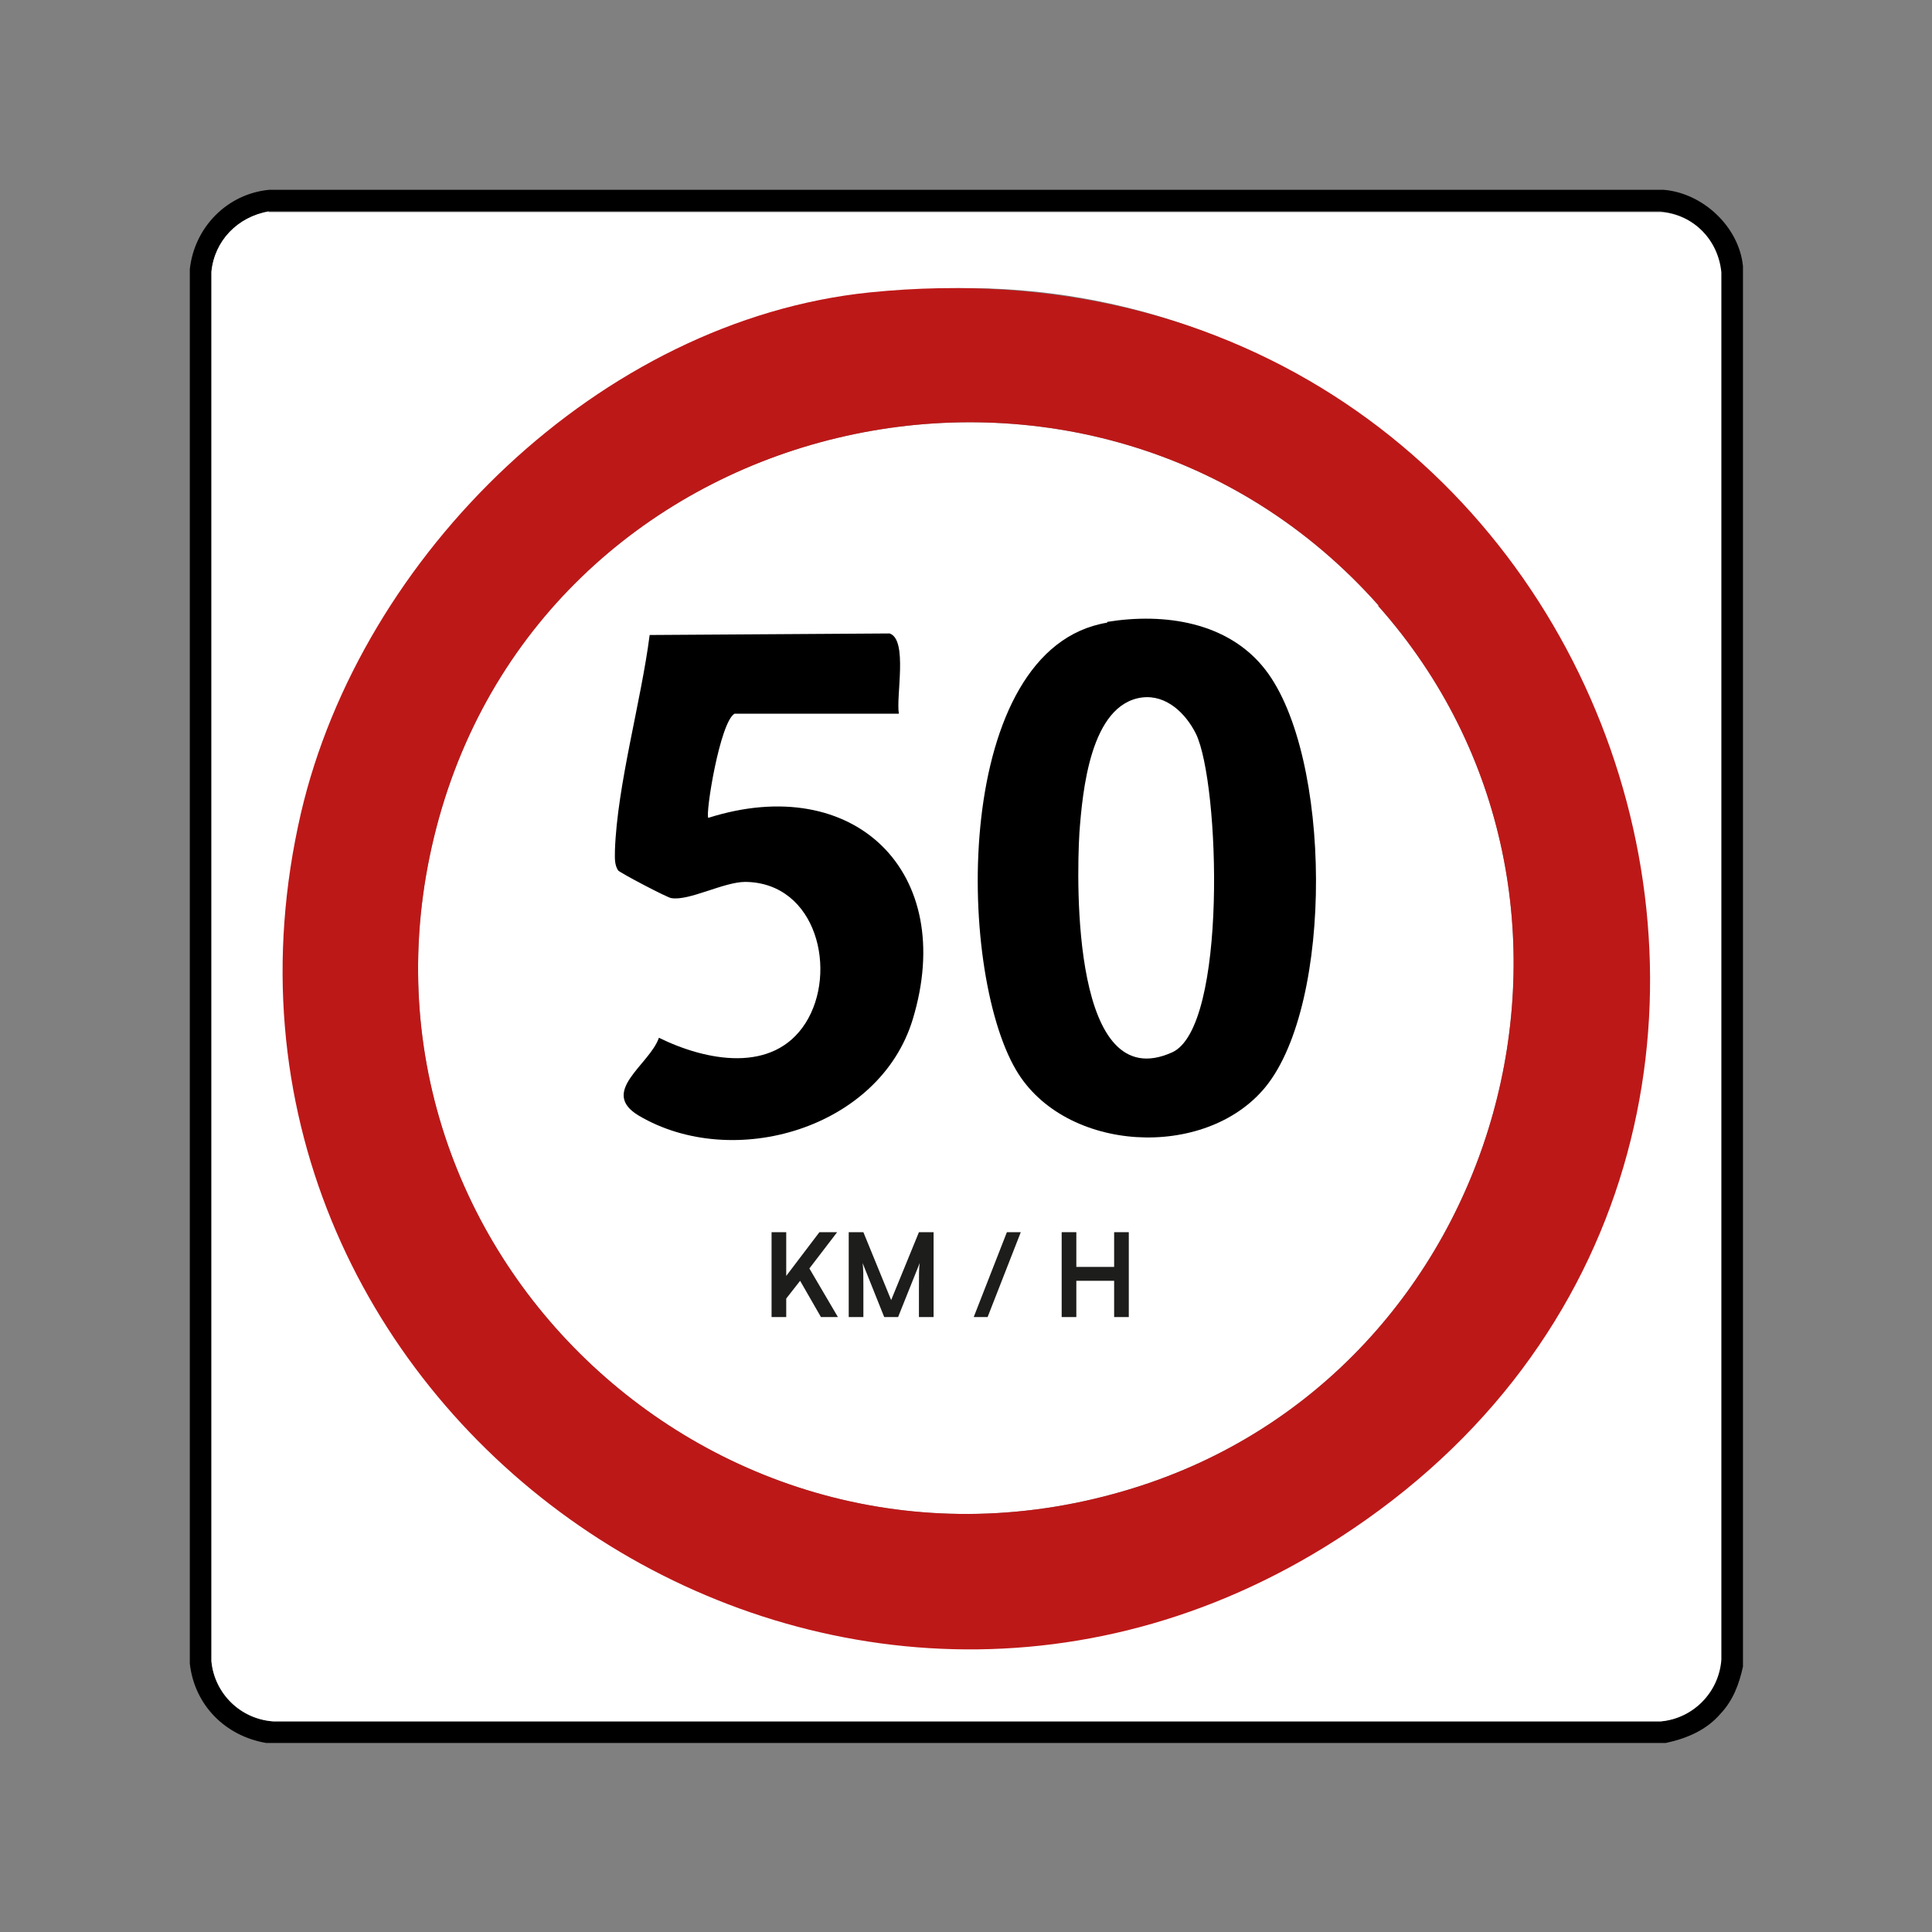 <?xml version="1.0" encoding="UTF-8"?>
<svg id="Capa_1" xmlns="http://www.w3.org/2000/svg" version="1.1" viewBox="0 0 250.4 250.4">
  <rect x="0" y="0" width="250.4" height="250.4" fill="#808080" stroke="none"/>
  <!-- Generator: Adobe Illustrator 29.4.0, SVG Export Plug-In . SVG Version: 2.1.0 Build 152)  -->
  <defs>
    <style>
      .st0 {
        fill: #1d1d1b;
      }

      .st1 {
        fill: #bd1818;
      }

      .st2 {
        fill: #fff;
      }
    </style>
  </defs>
  <path class="st2" d="M178.7,78.5c-36.9-41.6-106.8-26.2-121.8,27.5-15.2,54.6,36,103.6,89.9,86.9,48.3-14.9,65.6-76.4,31.8-114.4Z"/>
  <g id="_x30_uTMct.tif">
    <g>
      <path d="M225.9,34.5v181.5c-.5,2.3-1.3,4.4-2.9,6.1-1.8,2.1-4.3,3.2-7.1,3.8H34.5c-5.3-.9-9.3-4.9-9.9-10.3V34.9c.6-5.5,4.9-9.8,10.3-10.3h180.7c5.1.4,9.8,4.8,10.3,9.9h0ZM34.8,27.5c-4,.6-7,3.7-7.4,7.8v180c.4,4.2,3.7,7.5,8,7.8h179.8c4.2-.4,7.5-3.8,7.8-8V35.2c-.4-4.2-3.6-7.4-7.8-7.8,0,0-180.4,0-180.5,0Z"/>
      <path class="st2" d="M34.8,27.5h180.5c4.2.3,7.4,3.6,7.8,7.8v179.8c-.3,4.2-3.6,7.6-7.8,8H35.4c-4.2-.3-7.6-3.6-8-7.8V35.2c.4-4,3.4-7.1,7.4-7.8h0ZM122.2,37.4c-54.9,2-94.6,53.1-82.8,107,7.7,35.1,36.8,62.4,72.3,67.7,59.7,9.1,110.6-43,100-102.5-7.6-42.7-46.1-73.8-89.6-72.2h0Z"/>
    </g>
  </g>
  <g>
    <path class="st1" d="M112.7,37.9c97.6-9.9,138.8,113.5,59,162.6-66.5,40.9-150.3-18.9-132.7-95.1,7.8-33.5,38.8-63.9,73.7-67.5h0ZM178.7,78.5c-36.9-41.6-106.8-26.2-121.8,27.5-15.2,54.6,36,103.6,89.9,86.9,48.3-14.9,65.6-76.4,31.8-114.4Z"/>
    <path d="M143.5,80.6c7.4-1.2,15.7,0,20.5,6.2,8.6,11.1,8.9,43.2,0,54.1-7.8,9.5-26,8.5-32.3-2.2-7.8-13.2-8.2-54.7,11.8-58h0ZM148,90.4c-6.7.9-7.7,12.2-8.1,17.5-.4,6.7-.9,34.3,12,28.5,7.2-3.2,6.2-34.9,3.1-41.3-1.3-2.6-3.8-5.1-7-4.7h0Z"/>
    <path d="M116.6,92.5h-21.4c-1.9,1.1-3.8,13-3.4,13.5,18.9-6,32.3,7,26.5,26.1-4.3,14.2-23.3,19.7-35.5,12.5-5.2-3.1,1.4-6.6,2.6-10.1,6.1,3,14.8,4.7,19-1.9s1.5-18.2-7.8-18.3c-2.8,0-7.3,2.5-9.6,2.1-.4,0-6.7-3.3-6.9-3.6-.5-.8-.4-1.7-.4-2.6.3-8.5,3.4-19.3,4.5-27.9l31.1-.2c2.4.8.8,8.2,1.2,10.4h0Z"/>
  </g>
  <g>
    <path class="st0" d="M101.8,165.5l4.4-5.8h2.3l-3.6,4.7,3.7,6.3h-2.2l-2.7-4.7-1.8,2.3v2.4h-1.9v-11h1.9v5.8h0Z"/>
    <path class="st0" d="M110,170.7v-11h1.9l3.6,8.8,3.6-8.8h1.9v11h-1.9v-3.4c0-2.2,0-2.9.1-3.6l-2.8,7h-1.8l-2.8-7c.1.7.1,1.7.1,3.1v3.9h-1.9Z"/>
    <path class="st0" d="M126.2,170.7l4.3-11h1.8l-4.3,11h-1.8,0Z"/>
    <path class="st0" d="M137.6,170.7v-11h1.9v4.5h4.9v-4.5h1.9v11h-1.9v-4.7h-4.9v4.7h-1.9Z"/>
  </g>
</svg>